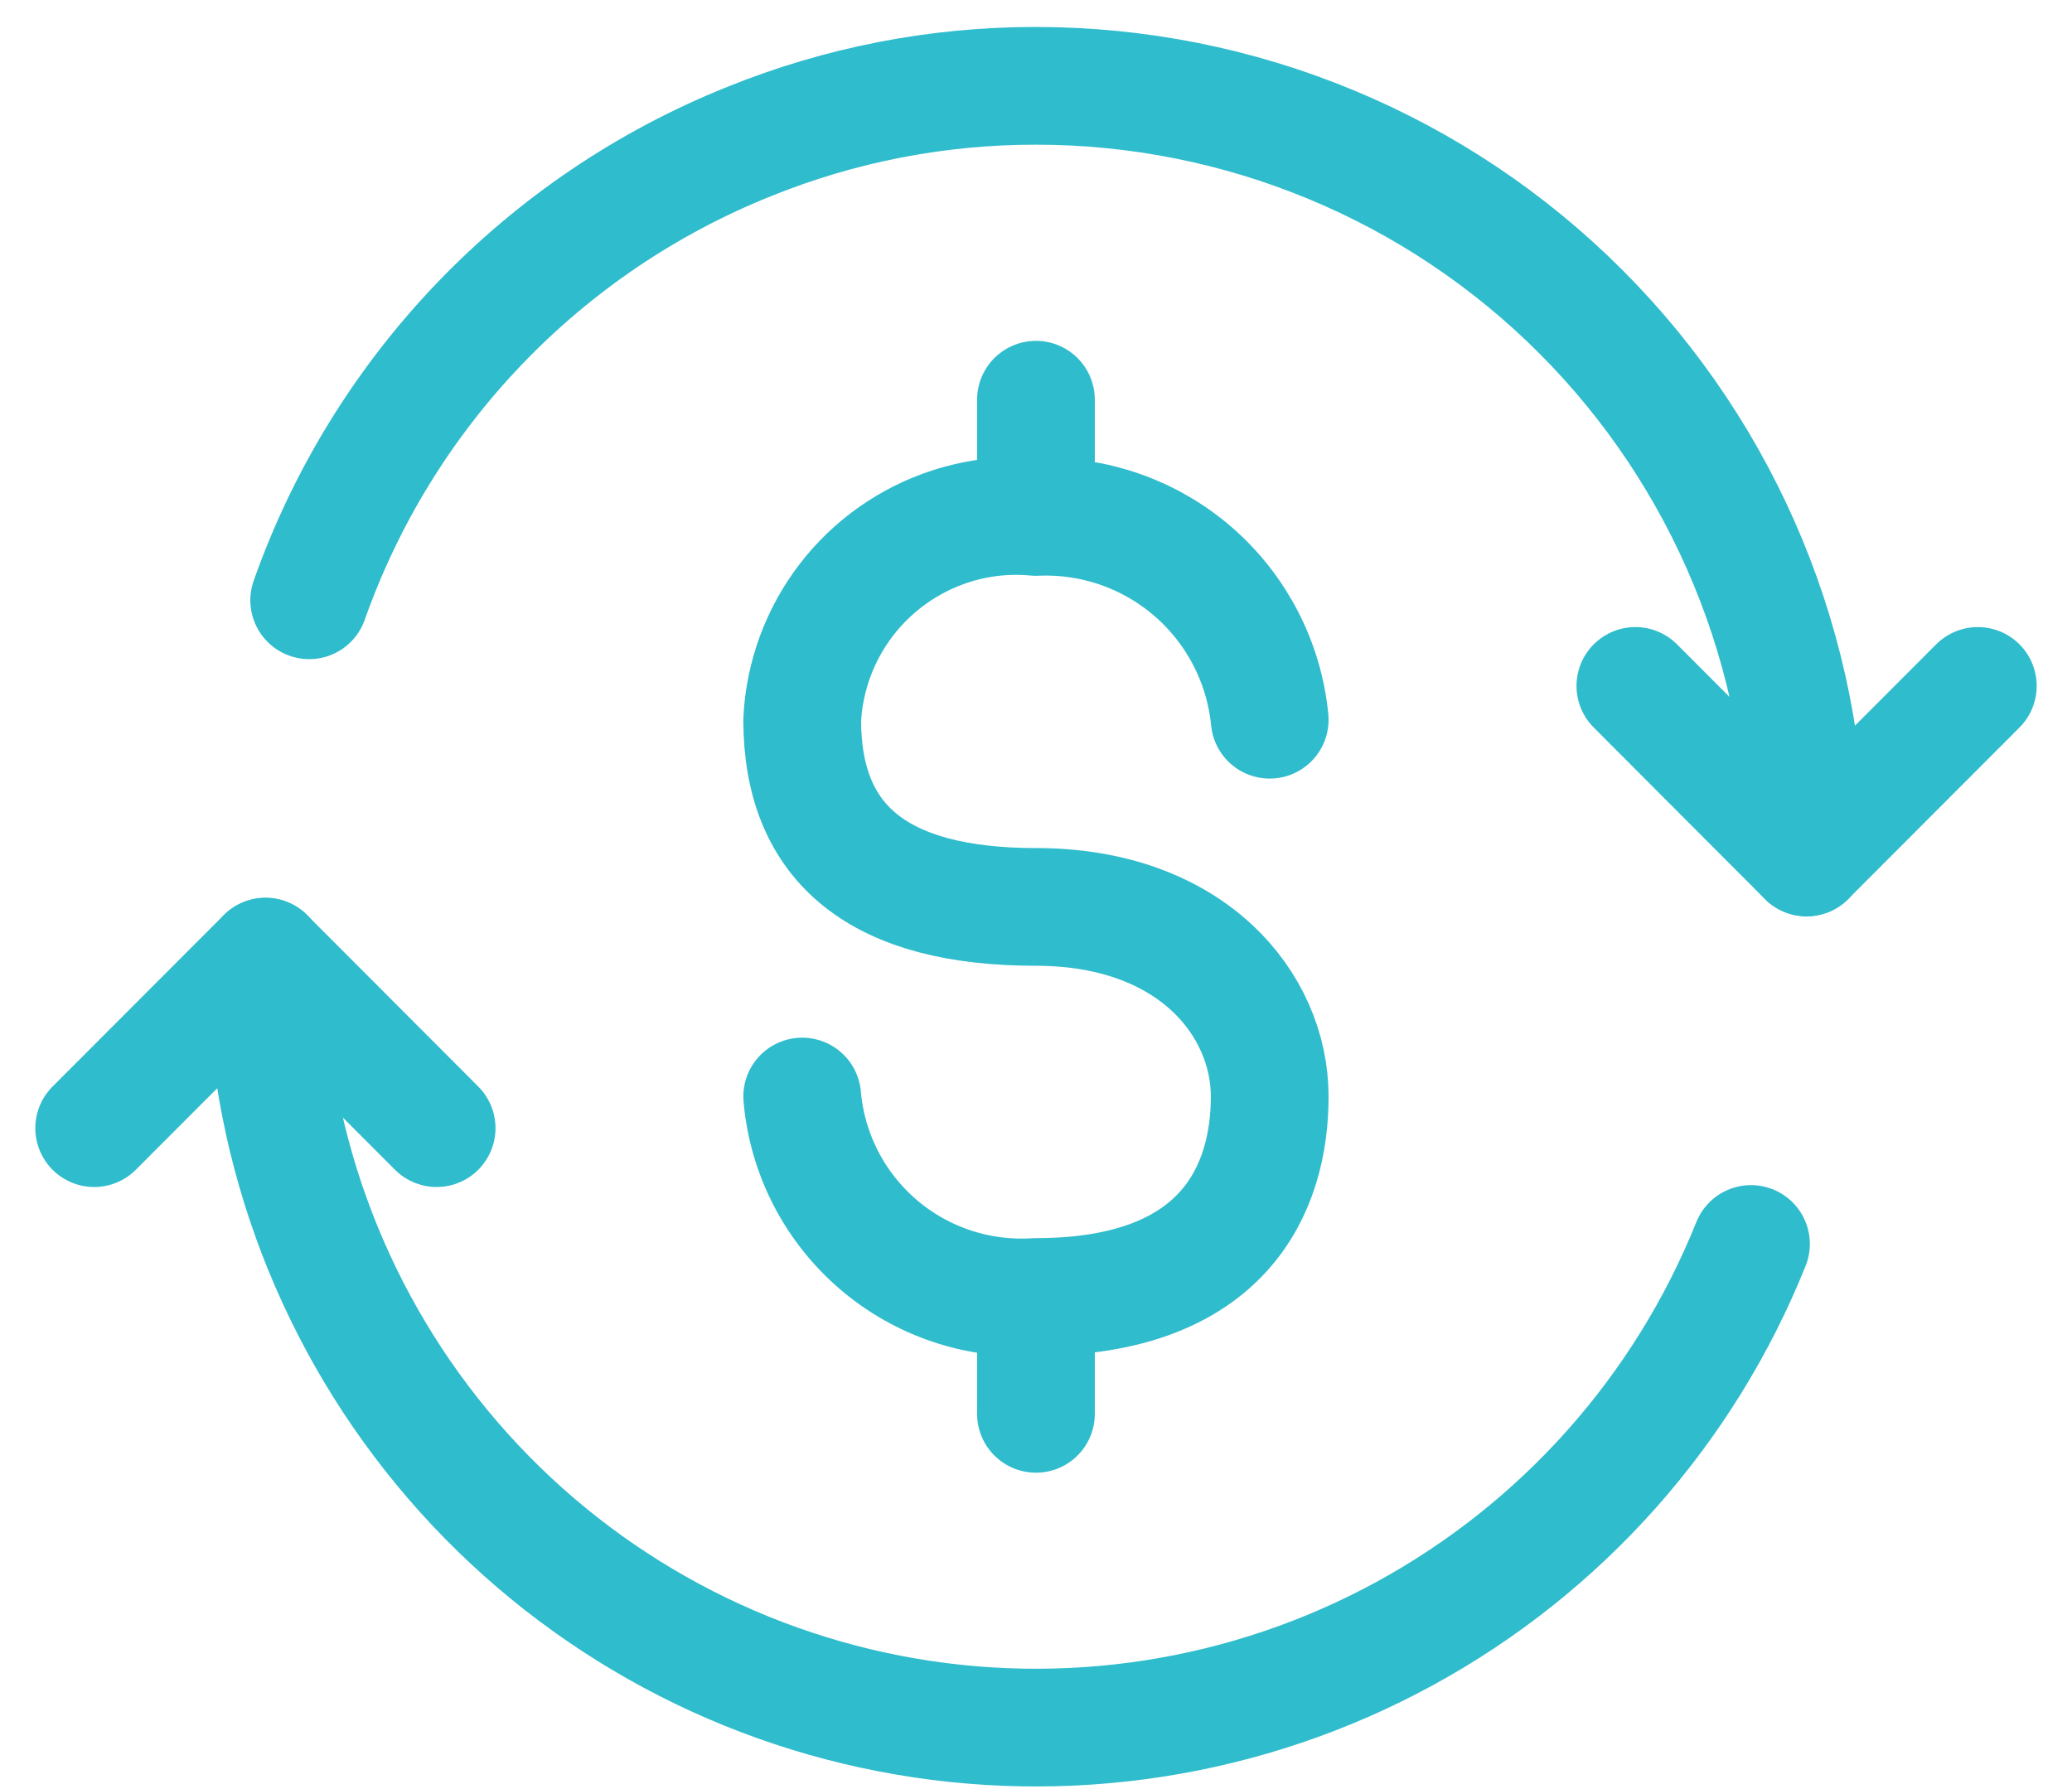 <svg width="44" height="38" viewBox="0 0 44 38" fill="none" xmlns="http://www.w3.org/2000/svg">
<path d="M9.272 23.962L5.637 20.32L2 23.962M34.728 14.569L38.363 18.212L42 14.569" stroke="#2FBCCC" stroke-width="2.5" stroke-linecap="round" stroke-linejoin="round"/>
<path d="M38.365 18.213C38.365 13.864 36.642 9.698 33.573 6.623C32.054 5.101 30.251 3.894 28.265 3.071C26.28 2.247 24.151 1.823 22.002 1.823C19.913 1.82 17.845 2.222 15.909 3.006C13.748 3.872 11.797 5.19 10.186 6.87C8.575 8.55 7.341 10.555 6.566 12.75M5.639 20.319C5.641 24.124 6.966 27.809 9.386 30.744C11.803 33.677 15.166 35.676 18.897 36.397C22.628 37.119 26.494 36.517 29.829 34.697C33.167 32.876 35.767 29.95 37.183 26.422" stroke="#2FBCCC" stroke-width="2.5" stroke-linecap="round" stroke-linejoin="round"/>
<path d="M17.035 23.29C17.141 24.508 17.721 25.635 18.648 26.431C19.576 27.227 20.779 27.628 21.999 27.548C26.003 27.548 26.963 25.244 26.963 23.29C26.963 21.335 25.308 19.263 21.999 19.263C18.691 19.263 17.035 17.954 17.035 15.287C17.082 14.364 17.409 13.476 17.972 12.742C18.535 12.009 19.308 11.463 20.188 11.179C20.773 10.99 21.388 10.922 21.999 10.98C23.221 10.926 24.416 11.343 25.34 12.144C26.263 12.946 26.844 14.071 26.963 15.287M21.999 30.03V27.874M21.999 8.49V10.972" stroke="#2FBCCC" stroke-width="2.5" stroke-linecap="round" stroke-linejoin="round"/>
</svg>

